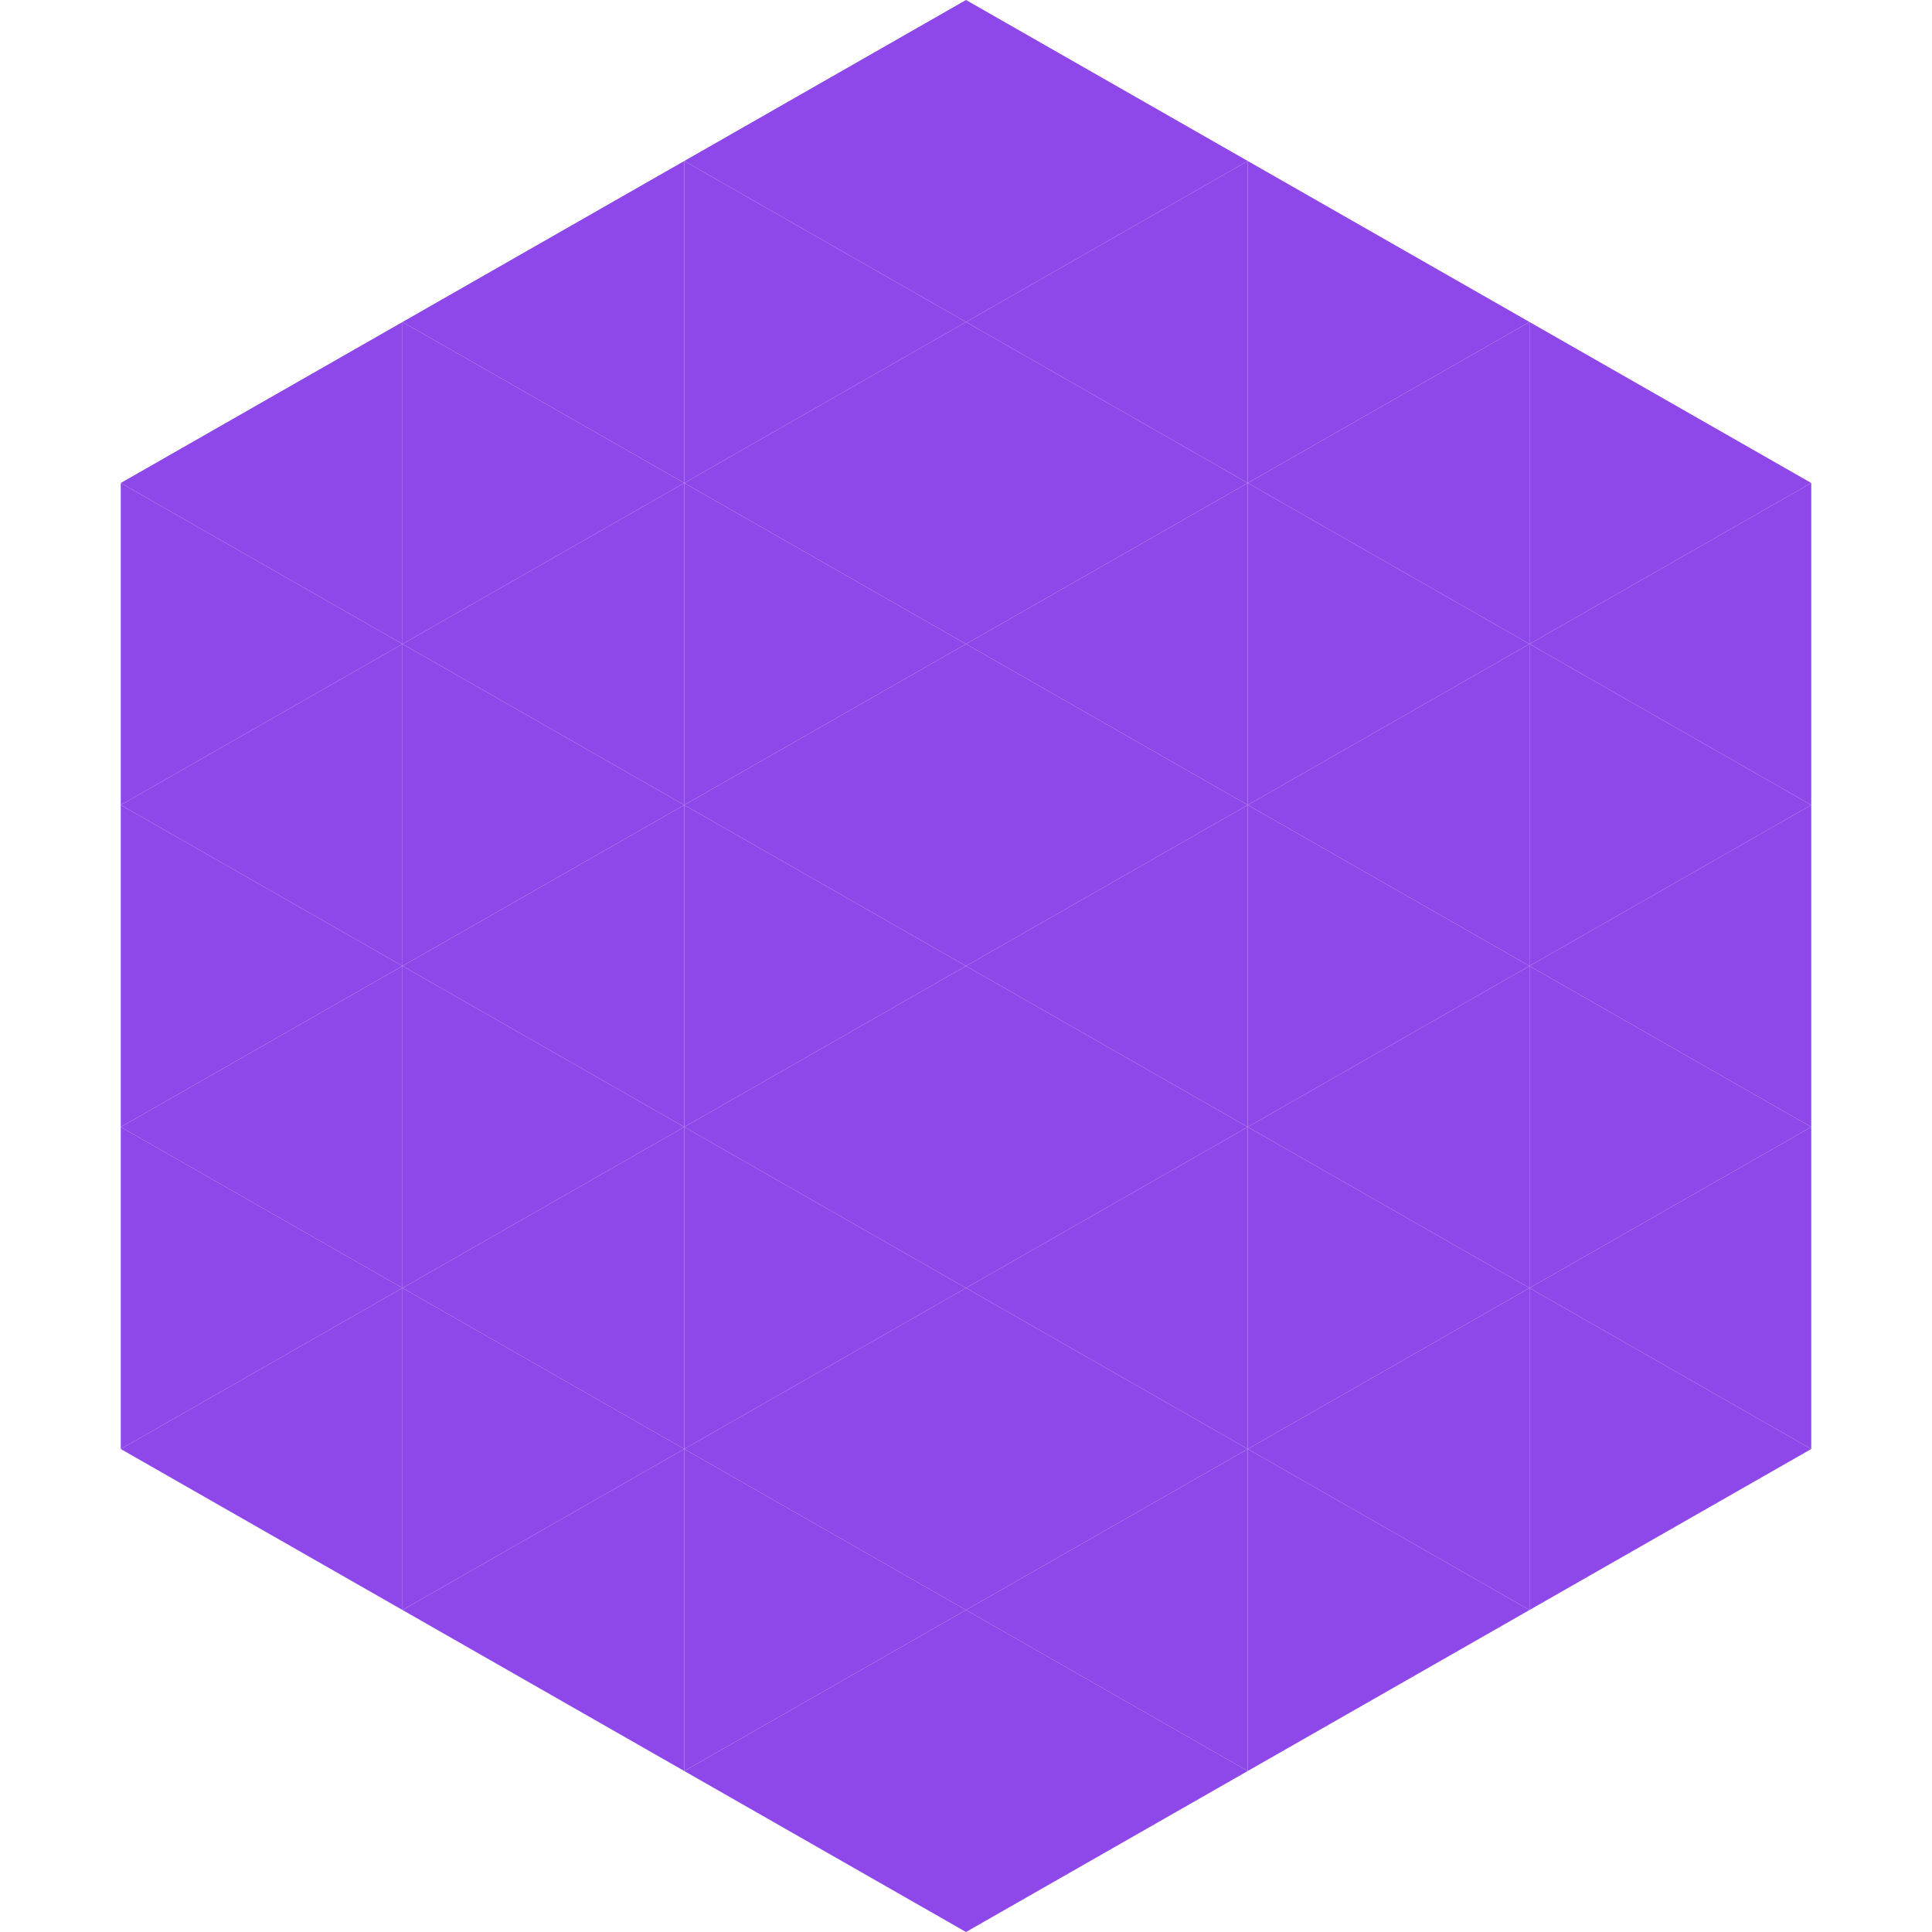 <?xml version="1.0"?>
<!-- Generated by SVGo -->
<svg width="240" height="240"
     xmlns="http://www.w3.org/2000/svg"
     xmlns:xlink="http://www.w3.org/1999/xlink">
<polygon points="50,40 15,60 50,80" style="fill:rgb(142,72,233)" />
<polygon points="190,40 225,60 190,80" style="fill:rgb(142,72,233)" />
<polygon points="15,60 50,80 15,100" style="fill:rgb(142,72,233)" />
<polygon points="225,60 190,80 225,100" style="fill:rgb(142,72,233)" />
<polygon points="50,80 15,100 50,120" style="fill:rgb(142,72,233)" />
<polygon points="190,80 225,100 190,120" style="fill:rgb(142,72,233)" />
<polygon points="15,100 50,120 15,140" style="fill:rgb(142,72,233)" />
<polygon points="225,100 190,120 225,140" style="fill:rgb(142,72,233)" />
<polygon points="50,120 15,140 50,160" style="fill:rgb(142,72,233)" />
<polygon points="190,120 225,140 190,160" style="fill:rgb(142,72,233)" />
<polygon points="15,140 50,160 15,180" style="fill:rgb(142,72,233)" />
<polygon points="225,140 190,160 225,180" style="fill:rgb(142,72,233)" />
<polygon points="50,160 15,180 50,200" style="fill:rgb(142,72,233)" />
<polygon points="190,160 225,180 190,200" style="fill:rgb(142,72,233)" />
<polygon points="15,180 50,200 15,220" style="fill:rgb(255,255,255); fill-opacity:0" />
<polygon points="225,180 190,200 225,220" style="fill:rgb(255,255,255); fill-opacity:0" />
<polygon points="50,0 85,20 50,40" style="fill:rgb(255,255,255); fill-opacity:0" />
<polygon points="190,0 155,20 190,40" style="fill:rgb(255,255,255); fill-opacity:0" />
<polygon points="85,20 50,40 85,60" style="fill:rgb(142,72,233)" />
<polygon points="155,20 190,40 155,60" style="fill:rgb(142,72,233)" />
<polygon points="50,40 85,60 50,80" style="fill:rgb(142,72,233)" />
<polygon points="190,40 155,60 190,80" style="fill:rgb(142,72,233)" />
<polygon points="85,60 50,80 85,100" style="fill:rgb(142,72,233)" />
<polygon points="155,60 190,80 155,100" style="fill:rgb(142,72,233)" />
<polygon points="50,80 85,100 50,120" style="fill:rgb(142,72,233)" />
<polygon points="190,80 155,100 190,120" style="fill:rgb(142,72,233)" />
<polygon points="85,100 50,120 85,140" style="fill:rgb(142,72,233)" />
<polygon points="155,100 190,120 155,140" style="fill:rgb(142,72,233)" />
<polygon points="50,120 85,140 50,160" style="fill:rgb(142,72,233)" />
<polygon points="190,120 155,140 190,160" style="fill:rgb(142,72,233)" />
<polygon points="85,140 50,160 85,180" style="fill:rgb(142,72,233)" />
<polygon points="155,140 190,160 155,180" style="fill:rgb(142,72,233)" />
<polygon points="50,160 85,180 50,200" style="fill:rgb(142,72,233)" />
<polygon points="190,160 155,180 190,200" style="fill:rgb(142,72,233)" />
<polygon points="85,180 50,200 85,220" style="fill:rgb(142,72,233)" />
<polygon points="155,180 190,200 155,220" style="fill:rgb(142,72,233)" />
<polygon points="120,0 85,20 120,40" style="fill:rgb(142,72,233)" />
<polygon points="120,0 155,20 120,40" style="fill:rgb(142,72,233)" />
<polygon points="85,20 120,40 85,60" style="fill:rgb(142,72,233)" />
<polygon points="155,20 120,40 155,60" style="fill:rgb(142,72,233)" />
<polygon points="120,40 85,60 120,80" style="fill:rgb(142,72,233)" />
<polygon points="120,40 155,60 120,80" style="fill:rgb(142,72,233)" />
<polygon points="85,60 120,80 85,100" style="fill:rgb(142,72,233)" />
<polygon points="155,60 120,80 155,100" style="fill:rgb(142,72,233)" />
<polygon points="120,80 85,100 120,120" style="fill:rgb(142,72,233)" />
<polygon points="120,80 155,100 120,120" style="fill:rgb(142,72,233)" />
<polygon points="85,100 120,120 85,140" style="fill:rgb(142,72,233)" />
<polygon points="155,100 120,120 155,140" style="fill:rgb(142,72,233)" />
<polygon points="120,120 85,140 120,160" style="fill:rgb(142,72,233)" />
<polygon points="120,120 155,140 120,160" style="fill:rgb(142,72,233)" />
<polygon points="85,140 120,160 85,180" style="fill:rgb(142,72,233)" />
<polygon points="155,140 120,160 155,180" style="fill:rgb(142,72,233)" />
<polygon points="120,160 85,180 120,200" style="fill:rgb(142,72,233)" />
<polygon points="120,160 155,180 120,200" style="fill:rgb(142,72,233)" />
<polygon points="85,180 120,200 85,220" style="fill:rgb(142,72,233)" />
<polygon points="155,180 120,200 155,220" style="fill:rgb(142,72,233)" />
<polygon points="120,200 85,220 120,240" style="fill:rgb(142,72,233)" />
<polygon points="120,200 155,220 120,240" style="fill:rgb(142,72,233)" />
<polygon points="85,220 120,240 85,260" style="fill:rgb(255,255,255); fill-opacity:0" />
<polygon points="155,220 120,240 155,260" style="fill:rgb(255,255,255); fill-opacity:0" />
</svg>
